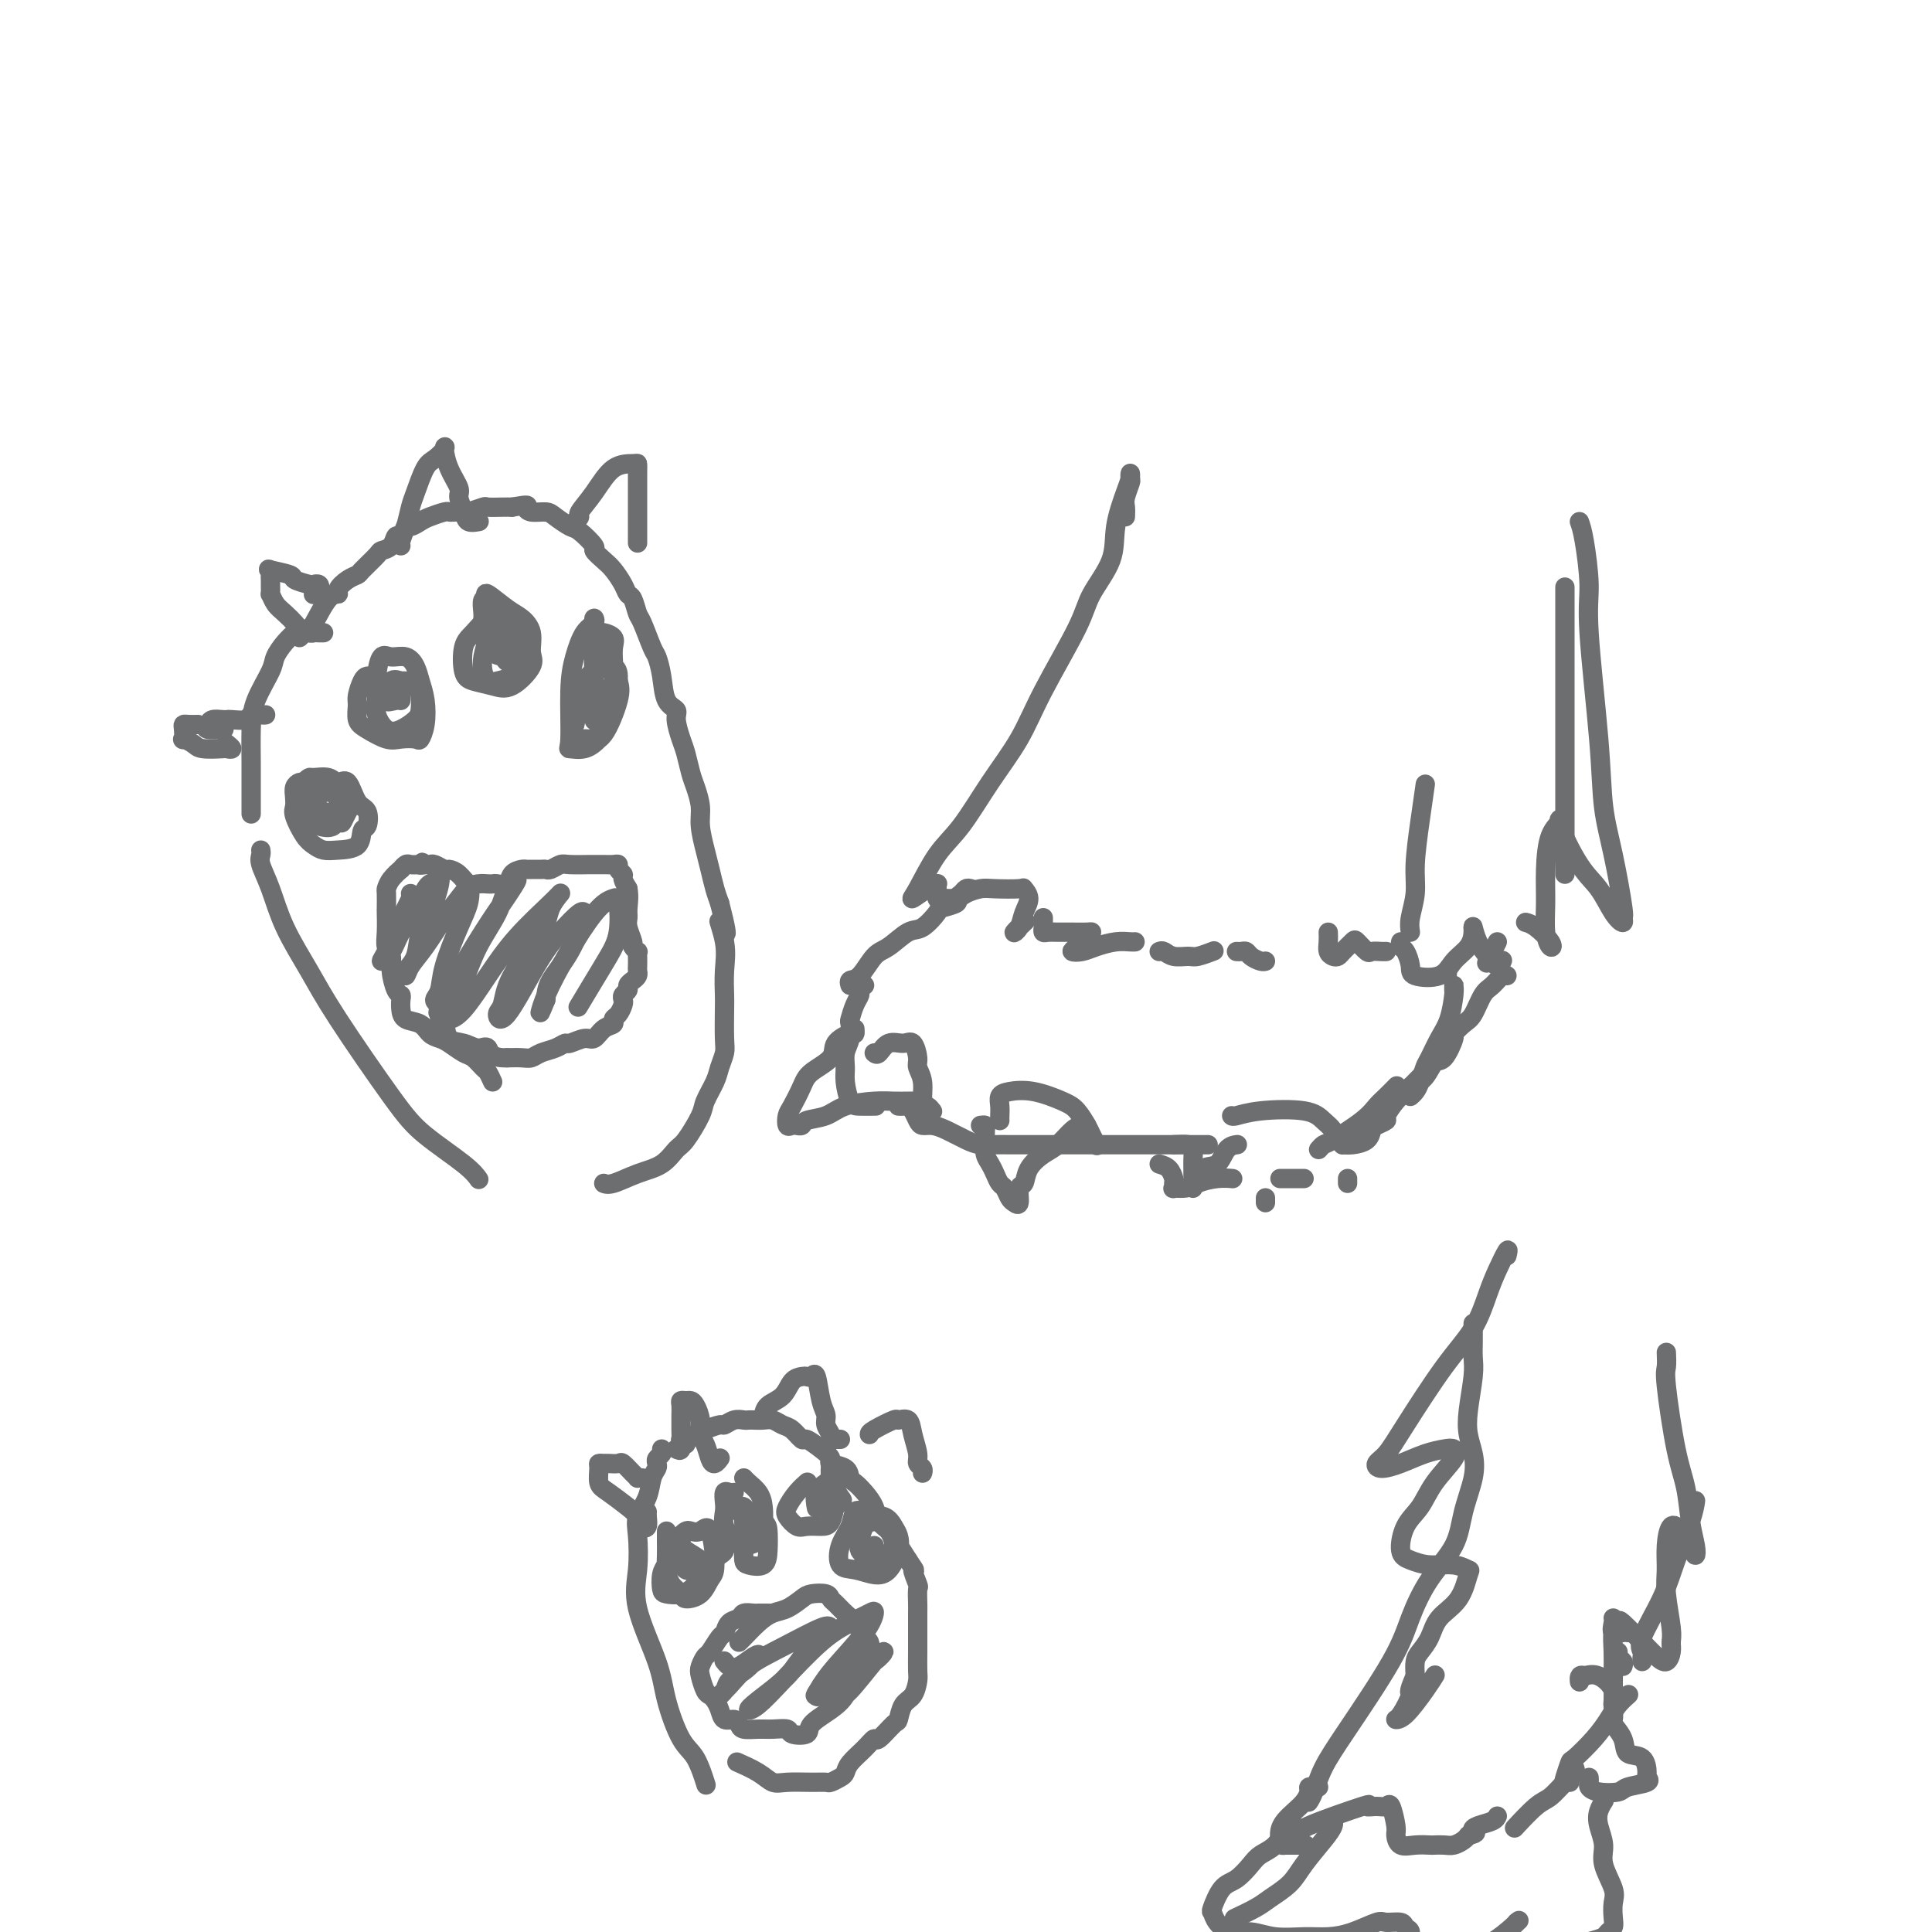 <svg viewBox='0 0 400 400' version='1.1' xmlns='http://www.w3.org/2000/svg' xmlns:xlink='http://www.w3.org/1999/xlink'><g fill='none' stroke='rgb(109,110,112)' stroke-width='4' stroke-linecap='round' stroke-linejoin='round'><path d='M61,131c0.168,-0.149 0.336,-0.299 0,0c-0.336,0.299 -1.176,1.045 -2,2c-0.824,0.955 -1.632,2.117 -2,3c-0.368,0.883 -0.295,1.486 -1,3c-0.705,1.514 -2.189,3.937 -3,6c-0.811,2.063 -0.949,3.765 -1,6c-0.051,2.235 -0.014,5.001 0,7c0.014,1.999 0.004,3.230 0,5c-0.004,1.770 -0.001,4.077 0,5c0.001,0.923 0.001,0.461 0,0'/><path d='M54,176c0.045,0.299 0.090,0.598 0,1c-0.090,0.402 -0.316,0.908 0,2c0.316,1.092 1.175,2.769 2,5c0.825,2.231 1.616,5.014 3,8c1.384,2.986 3.361,6.175 5,9c1.639,2.825 2.940,5.286 6,10c3.060,4.714 7.878,11.680 11,16c3.122,4.320 4.548,5.993 7,8c2.452,2.007 5.929,4.348 8,6c2.071,1.652 2.734,2.615 3,3c0.266,0.385 0.133,0.193 0,0'/><path d='M62,132c0.320,-0.301 0.640,-0.602 1,-1c0.360,-0.398 0.760,-0.893 1,-1c0.240,-0.107 0.318,0.175 1,-1c0.682,-1.175 1.966,-3.807 3,-5c1.034,-1.193 1.819,-0.948 2,-1c0.181,-0.052 -0.242,-0.403 0,-1c0.242,-0.597 1.149,-1.442 2,-2c0.851,-0.558 1.646,-0.831 2,-1c0.354,-0.169 0.266,-0.236 1,-1c0.734,-0.764 2.291,-2.227 3,-3c0.709,-0.773 0.571,-0.856 1,-1c0.429,-0.144 1.423,-0.349 2,-1c0.577,-0.651 0.735,-1.747 1,-2c0.265,-0.253 0.636,0.336 1,0c0.364,-0.336 0.721,-1.596 1,-2c0.279,-0.404 0.481,0.049 1,0c0.519,-0.049 1.356,-0.602 2,-1c0.644,-0.398 1.094,-0.643 2,-1c0.906,-0.357 2.268,-0.827 3,-1c0.732,-0.173 0.834,-0.050 1,0c0.166,0.050 0.396,0.028 1,0c0.604,-0.028 1.583,-0.060 2,0c0.417,0.060 0.272,0.212 1,0c0.728,-0.212 2.329,-0.789 3,-1c0.671,-0.211 0.411,-0.057 1,0c0.589,0.057 2.025,0.016 3,0c0.975,-0.016 1.487,-0.008 2,0'/><path d='M106,105c3.911,-0.682 3.188,-0.386 3,0c-0.188,0.386 0.161,0.861 1,1c0.839,0.139 2.170,-0.057 3,0c0.830,0.057 1.159,0.367 2,1c0.841,0.633 2.193,1.587 3,2c0.807,0.413 1.070,0.284 2,1c0.930,0.716 2.529,2.278 3,3c0.471,0.722 -0.186,0.603 0,1c0.186,0.397 1.216,1.309 2,2c0.784,0.691 1.324,1.163 2,2c0.676,0.837 1.490,2.041 2,3c0.510,0.959 0.718,1.672 1,2c0.282,0.328 0.639,0.271 1,1c0.361,0.729 0.727,2.244 1,3c0.273,0.756 0.453,0.752 1,2c0.547,1.248 1.461,3.749 2,5c0.539,1.251 0.704,1.253 1,2c0.296,0.747 0.723,2.237 1,4c0.277,1.763 0.403,3.797 1,5c0.597,1.203 1.666,1.575 2,2c0.334,0.425 -0.065,0.903 0,2c0.065,1.097 0.596,2.814 1,4c0.404,1.186 0.682,1.842 1,3c0.318,1.158 0.677,2.820 1,4c0.323,1.180 0.611,1.879 1,3c0.389,1.121 0.878,2.663 1,4c0.122,1.337 -0.122,2.469 0,4c0.122,1.531 0.610,3.462 1,5c0.390,1.538 0.682,2.683 1,4c0.318,1.317 0.662,2.805 1,4c0.338,1.195 0.669,2.098 1,3'/><path d='M149,187c2.724,10.487 0.534,5.204 0,4c-0.534,-1.204 0.589,1.669 1,4c0.411,2.331 0.111,4.118 0,6c-0.111,1.882 -0.033,3.858 0,5c0.033,1.142 0.021,1.448 0,3c-0.021,1.552 -0.051,4.348 0,6c0.051,1.652 0.184,2.158 0,3c-0.184,0.842 -0.686,2.019 -1,3c-0.314,0.981 -0.440,1.767 -1,3c-0.560,1.233 -1.555,2.915 -2,4c-0.445,1.085 -0.340,1.575 -1,3c-0.660,1.425 -2.085,3.787 -3,5c-0.915,1.213 -1.321,1.278 -2,2c-0.679,0.722 -1.632,2.102 -3,3c-1.368,0.898 -3.150,1.313 -5,2c-1.850,0.687 -3.767,1.647 -5,2c-1.233,0.353 -1.781,0.101 -2,0c-0.219,-0.101 -0.110,-0.050 0,0'/><path d='M102,224c-0.359,-0.788 -0.719,-1.577 -1,-2c-0.281,-0.423 -0.484,-0.481 -1,-1c-0.516,-0.519 -1.346,-1.500 -2,-2c-0.654,-0.500 -1.133,-0.519 -2,-1c-0.867,-0.481 -2.124,-1.423 -3,-2c-0.876,-0.577 -1.373,-0.787 -2,-1c-0.627,-0.213 -1.384,-0.428 -2,-1c-0.616,-0.572 -1.093,-1.502 -2,-2c-0.907,-0.498 -2.246,-0.565 -3,-1c-0.754,-0.435 -0.924,-1.239 -1,-2c-0.076,-0.761 -0.058,-1.478 0,-2c0.058,-0.522 0.155,-0.849 0,-1c-0.155,-0.151 -0.563,-0.125 -1,-1c-0.437,-0.875 -0.902,-2.652 -1,-4c-0.098,-1.348 0.170,-2.267 0,-3c-0.170,-0.733 -0.777,-1.279 -1,-2c-0.223,-0.721 -0.060,-1.617 0,-3c0.060,-1.383 0.018,-3.252 0,-4c-0.018,-0.748 -0.011,-0.376 0,-1c0.011,-0.624 0.027,-2.243 0,-3c-0.027,-0.757 -0.095,-0.651 0,-1c0.095,-0.349 0.353,-1.151 1,-2c0.647,-0.849 1.682,-1.744 2,-2c0.318,-0.256 -0.080,0.127 0,0c0.080,-0.127 0.637,-0.765 1,-1c0.363,-0.235 0.532,-0.067 1,0c0.468,0.067 1.234,0.034 2,0'/><path d='M87,179c1.036,-0.927 0.127,-0.244 0,0c-0.127,0.244 0.528,0.051 1,0c0.472,-0.051 0.759,0.041 1,0c0.241,-0.041 0.435,-0.214 1,0c0.565,0.214 1.502,0.814 2,1c0.498,0.186 0.557,-0.041 1,0c0.443,0.041 1.271,0.351 2,1c0.729,0.649 1.360,1.638 2,2c0.640,0.362 1.289,0.099 2,0c0.711,-0.099 1.485,-0.033 2,0c0.515,0.033 0.772,0.033 1,0c0.228,-0.033 0.429,-0.100 1,0c0.571,0.100 1.514,0.367 2,0c0.486,-0.367 0.515,-1.366 1,-2c0.485,-0.634 1.426,-0.902 2,-1c0.574,-0.098 0.783,-0.025 1,0c0.217,0.025 0.443,0.003 1,0c0.557,-0.003 1.445,0.013 2,0c0.555,-0.013 0.776,-0.056 1,0c0.224,0.056 0.451,0.211 1,0c0.549,-0.211 1.421,-0.789 2,-1c0.579,-0.211 0.866,-0.056 2,0c1.134,0.056 3.117,0.014 4,0c0.883,-0.014 0.666,-0.001 1,0c0.334,0.001 1.218,-0.011 2,0c0.782,0.011 1.463,0.044 2,0c0.537,-0.044 0.931,-0.164 1,0c0.069,0.164 -0.188,0.611 0,1c0.188,0.389 0.820,0.720 1,1c0.180,0.280 -0.091,0.509 0,1c0.091,0.491 0.546,1.246 1,2'/><path d='M130,184c0.305,1.578 0.067,3.024 0,4c-0.067,0.976 0.038,1.481 0,2c-0.038,0.519 -0.221,1.053 0,2c0.221,0.947 0.844,2.308 1,3c0.156,0.692 -0.154,0.714 0,1c0.154,0.286 0.773,0.836 1,1c0.227,0.164 0.061,-0.058 0,0c-0.061,0.058 -0.019,0.397 0,1c0.019,0.603 0.015,1.471 0,2c-0.015,0.529 -0.042,0.719 0,1c0.042,0.281 0.151,0.653 0,1c-0.151,0.347 -0.562,0.671 -1,1c-0.438,0.329 -0.901,0.665 -1,1c-0.099,0.335 0.167,0.671 0,1c-0.167,0.329 -0.767,0.651 -1,1c-0.233,0.349 -0.099,0.724 0,1c0.099,0.276 0.164,0.454 0,1c-0.164,0.546 -0.558,1.461 -1,2c-0.442,0.539 -0.932,0.704 -1,1c-0.068,0.296 0.286,0.724 0,1c-0.286,0.276 -1.214,0.399 -2,1c-0.786,0.601 -1.431,1.681 -2,2c-0.569,0.319 -1.062,-0.122 -2,0c-0.938,0.122 -2.320,0.807 -3,1c-0.680,0.193 -0.657,-0.106 -1,0c-0.343,0.106 -1.053,0.617 -2,1c-0.947,0.383 -2.130,0.639 -3,1c-0.870,0.361 -1.427,0.828 -2,1c-0.573,0.172 -1.164,0.049 -2,0c-0.836,-0.049 -1.918,-0.025 -3,0'/><path d='M105,219c-3.606,0.151 -3.620,-1.473 -4,-2c-0.380,-0.527 -1.125,0.041 -2,0c-0.875,-0.041 -1.881,-0.690 -3,-1c-1.119,-0.310 -2.351,-0.279 -3,-1c-0.649,-0.721 -0.713,-2.194 -1,-3c-0.287,-0.806 -0.796,-0.945 -1,-1c-0.204,-0.055 -0.102,-0.028 0,0'/><path d='M85,185c0.171,0.072 0.342,0.144 0,1c-0.342,0.856 -1.195,2.497 -2,4c-0.805,1.503 -1.560,2.867 -2,4c-0.440,1.133 -0.563,2.035 -1,3c-0.437,0.965 -1.187,1.993 -1,2c0.187,0.007 1.312,-1.006 2,-2c0.688,-0.994 0.940,-1.970 2,-4c1.060,-2.030 2.926,-5.116 4,-7c1.074,-1.884 1.354,-2.566 2,-3c0.646,-0.434 1.658,-0.621 2,-1c0.342,-0.379 0.013,-0.951 0,-1c-0.013,-0.049 0.290,0.424 0,2c-0.290,1.576 -1.174,4.256 -2,6c-0.826,1.744 -1.593,2.554 -2,4c-0.407,1.446 -0.455,3.530 -1,5c-0.545,1.470 -1.587,2.326 -2,3c-0.413,0.674 -0.196,1.167 0,1c0.196,-0.167 0.371,-0.993 1,-2c0.629,-1.007 1.711,-2.195 3,-4c1.289,-1.805 2.786,-4.227 4,-6c1.214,-1.773 2.147,-2.898 3,-4c0.853,-1.102 1.627,-2.181 2,-2c0.373,0.181 0.344,1.621 0,3c-0.344,1.379 -1.004,2.698 -2,5c-0.996,2.302 -2.329,5.586 -3,8c-0.671,2.414 -0.681,3.958 -1,5c-0.319,1.042 -0.948,1.584 -1,2c-0.052,0.416 0.474,0.708 1,1'/><path d='M91,208c-0.842,3.674 0.053,0.861 2,-3c1.947,-3.861 4.946,-8.768 7,-12c2.054,-3.232 3.163,-4.790 4,-6c0.837,-1.210 1.402,-2.073 2,-3c0.598,-0.927 1.227,-1.920 1,-2c-0.227,-0.080 -1.311,0.752 -2,2c-0.689,1.248 -0.981,2.913 -2,5c-1.019,2.087 -2.763,4.595 -4,7c-1.237,2.405 -1.967,4.705 -3,7c-1.033,2.295 -2.369,4.585 -3,6c-0.631,1.415 -0.555,1.957 0,2c0.555,0.043 1.590,-0.411 3,-2c1.410,-1.589 3.194,-4.312 5,-7c1.806,-2.688 3.635,-5.340 6,-8c2.365,-2.660 5.268,-5.329 7,-7c1.732,-1.671 2.294,-2.343 2,-2c-0.294,0.343 -1.442,1.701 -2,3c-0.558,1.299 -0.525,2.539 -2,5c-1.475,2.461 -4.457,6.144 -6,9c-1.543,2.856 -1.646,4.884 -2,6c-0.354,1.116 -0.960,1.321 -1,2c-0.040,0.679 0.486,1.832 2,0c1.514,-1.832 4.015,-6.651 6,-10c1.985,-3.349 3.452,-5.230 5,-7c1.548,-1.770 3.175,-3.429 4,-4c0.825,-0.571 0.848,-0.054 1,0c0.152,0.054 0.432,-0.357 0,1c-0.432,1.357 -1.578,4.481 -3,7c-1.422,2.519 -3.121,4.434 -4,6c-0.879,1.566 -0.940,2.783 -1,4'/><path d='M113,207c-1.368,3.423 -1.288,2.980 -1,2c0.288,-0.980 0.784,-2.499 2,-5c1.216,-2.501 3.150,-5.986 5,-9c1.850,-3.014 3.615,-5.556 5,-7c1.385,-1.444 2.391,-1.788 3,-2c0.609,-0.212 0.821,-0.291 1,1c0.179,1.291 0.324,3.951 0,6c-0.324,2.049 -1.118,3.487 -2,5c-0.882,1.513 -1.853,3.100 -3,5c-1.147,1.900 -2.471,4.114 -3,5c-0.529,0.886 -0.265,0.443 0,0'/><path d='M64,162c-0.340,0.018 -0.679,0.036 -1,0c-0.321,-0.036 -0.623,-0.125 -1,0c-0.377,0.125 -0.827,0.463 -1,1c-0.173,0.537 -0.068,1.271 0,2c0.068,0.729 0.101,1.453 0,2c-0.101,0.547 -0.335,0.917 0,2c0.335,1.083 1.239,2.878 2,4c0.761,1.122 1.380,1.572 2,2c0.620,0.428 1.241,0.836 2,1c0.759,0.164 1.655,0.086 3,0c1.345,-0.086 3.139,-0.180 4,-1c0.861,-0.820 0.789,-2.364 1,-3c0.211,-0.636 0.705,-0.362 1,-1c0.295,-0.638 0.390,-2.189 0,-3c-0.390,-0.811 -1.264,-0.883 -2,-2c-0.736,-1.117 -1.335,-3.281 -2,-4c-0.665,-0.719 -1.397,0.006 -2,0c-0.603,-0.006 -1.077,-0.743 -2,-1c-0.923,-0.257 -2.293,-0.034 -3,0c-0.707,0.034 -0.749,-0.122 -1,0c-0.251,0.122 -0.712,0.523 -1,1c-0.288,0.477 -0.404,1.030 0,2c0.404,0.970 1.327,2.358 2,3c0.673,0.642 1.096,0.538 2,1c0.904,0.462 2.288,1.491 3,2c0.712,0.509 0.750,0.500 1,0c0.250,-0.500 0.711,-1.491 1,-2c0.289,-0.509 0.406,-0.537 0,-1c-0.406,-0.463 -1.336,-1.361 -2,-2c-0.664,-0.639 -1.063,-1.018 -2,-1c-0.937,0.018 -2.410,0.434 -3,1c-0.590,0.566 -0.295,1.283 0,2'/><path d='M65,167c-0.790,0.940 -0.264,2.291 0,3c0.264,0.709 0.267,0.775 1,1c0.733,0.225 2.196,0.610 3,0c0.804,-0.610 0.947,-2.215 1,-3c0.053,-0.785 0.014,-0.750 0,-1c-0.014,-0.250 -0.004,-0.786 0,-1c0.004,-0.214 0.002,-0.107 0,0'/><path d='M77,140c-0.340,-0.033 -0.681,-0.066 -1,0c-0.319,0.066 -0.617,0.230 -1,1c-0.383,0.770 -0.850,2.147 -1,3c-0.150,0.853 0.017,1.181 0,2c-0.017,0.819 -0.218,2.128 0,3c0.218,0.872 0.856,1.307 2,2c1.144,0.693 2.793,1.643 4,2c1.207,0.357 1.970,0.123 3,0c1.030,-0.123 2.325,-0.133 3,0c0.675,0.133 0.728,0.408 1,0c0.272,-0.408 0.761,-1.501 1,-3c0.239,-1.499 0.226,-3.406 0,-5c-0.226,-1.594 -0.666,-2.875 -1,-4c-0.334,-1.125 -0.563,-2.095 -1,-3c-0.437,-0.905 -1.083,-1.746 -2,-2c-0.917,-0.254 -2.103,0.080 -3,0c-0.897,-0.080 -1.503,-0.575 -2,0c-0.497,0.575 -0.885,2.219 -1,4c-0.115,1.781 0.042,3.701 0,5c-0.042,1.299 -0.285,1.979 0,3c0.285,1.021 1.096,2.383 2,3c0.904,0.617 1.901,0.488 3,0c1.099,-0.488 2.302,-1.336 3,-2c0.698,-0.664 0.893,-1.144 1,-2c0.107,-0.856 0.127,-2.089 0,-3c-0.127,-0.911 -0.402,-1.502 -1,-2c-0.598,-0.498 -1.519,-0.904 -2,-1c-0.481,-0.096 -0.521,0.119 -1,0c-0.479,-0.119 -1.398,-0.570 -2,0c-0.602,0.570 -0.886,2.163 -1,3c-0.114,0.837 -0.057,0.919 0,1'/><path d='M80,145c-0.226,0.607 1.207,0.124 2,0c0.793,-0.124 0.944,0.111 1,0c0.056,-0.111 0.015,-0.568 0,-1c-0.015,-0.432 -0.004,-0.838 0,-1c0.004,-0.162 0.002,-0.081 0,0'/><path d='M103,131c0.007,-0.764 0.013,-1.528 0,-2c-0.013,-0.472 -0.046,-0.654 0,-1c0.046,-0.346 0.169,-0.858 0,-1c-0.169,-0.142 -0.631,0.085 -1,1c-0.369,0.915 -0.644,2.519 -1,4c-0.356,1.481 -0.794,2.840 -1,4c-0.206,1.160 -0.181,2.123 0,3c0.181,0.877 0.517,1.669 1,2c0.483,0.331 1.113,0.200 2,0c0.887,-0.200 2.032,-0.471 3,-1c0.968,-0.529 1.760,-1.318 2,-2c0.240,-0.682 -0.070,-1.257 0,-2c0.070,-0.743 0.521,-1.654 0,-3c-0.521,-1.346 -2.014,-3.128 -3,-4c-0.986,-0.872 -1.467,-0.833 -2,-1c-0.533,-0.167 -1.119,-0.539 -2,0c-0.881,0.539 -2.056,1.990 -3,3c-0.944,1.010 -1.657,1.581 -2,3c-0.343,1.419 -0.315,3.688 0,5c0.315,1.312 0.917,1.668 2,2c1.083,0.332 2.645,0.641 4,1c1.355,0.359 2.501,0.769 4,0c1.499,-0.769 3.351,-2.718 4,-4c0.649,-1.282 0.096,-1.896 0,-3c-0.096,-1.104 0.264,-2.696 0,-4c-0.264,-1.304 -1.153,-2.319 -2,-3c-0.847,-0.681 -1.651,-1.030 -3,-2c-1.349,-0.970 -3.243,-2.563 -4,-3c-0.757,-0.437 -0.379,0.281 0,1'/><path d='M101,124c-1.594,-0.584 -1.079,1.456 -1,3c0.079,1.544 -0.280,2.591 0,4c0.280,1.409 1.197,3.180 2,4c0.803,0.820 1.491,0.689 2,1c0.509,0.311 0.839,1.063 1,1c0.161,-0.063 0.154,-0.942 0,-2c-0.154,-1.058 -0.454,-2.294 -1,-3c-0.546,-0.706 -1.337,-0.883 -2,-1c-0.663,-0.117 -1.198,-0.176 -1,0c0.198,0.176 1.130,0.586 2,1c0.870,0.414 1.677,0.833 2,1c0.323,0.167 0.161,0.084 0,0'/><path d='M123,131c-0.003,-0.346 -0.007,-0.691 0,-1c0.007,-0.309 0.023,-0.580 0,-1c-0.023,-0.420 -0.087,-0.989 0,-1c0.087,-0.011 0.325,0.537 0,1c-0.325,0.463 -1.214,0.842 -2,2c-0.786,1.158 -1.470,3.096 -2,5c-0.530,1.904 -0.907,3.773 -1,7c-0.093,3.227 0.097,7.813 0,10c-0.097,2.187 -0.481,1.974 0,2c0.481,0.026 1.828,0.289 3,0c1.172,-0.289 2.170,-1.131 3,-2c0.830,-0.869 1.492,-1.766 2,-4c0.508,-2.234 0.861,-5.804 1,-8c0.139,-2.196 0.063,-3.018 0,-4c-0.063,-0.982 -0.112,-2.123 0,-3c0.112,-0.877 0.384,-1.491 0,-2c-0.384,-0.509 -1.423,-0.914 -2,-1c-0.577,-0.086 -0.691,0.146 -1,1c-0.309,0.854 -0.813,2.330 -1,4c-0.187,1.670 -0.057,3.535 0,5c0.057,1.465 0.042,2.530 0,4c-0.042,1.470 -0.112,3.344 0,4c0.112,0.656 0.405,0.095 1,0c0.595,-0.095 1.493,0.275 2,0c0.507,-0.275 0.624,-1.196 1,-3c0.376,-1.804 1.013,-4.492 1,-6c-0.013,-1.508 -0.675,-1.835 -1,-2c-0.325,-0.165 -0.314,-0.168 -1,0c-0.686,0.168 -2.069,0.507 -3,1c-0.931,0.493 -1.409,1.141 -2,3c-0.591,1.859 -1.296,4.930 -2,8'/><path d='M119,150c-1.229,2.546 -0.802,2.912 0,3c0.802,0.088 1.977,-0.103 3,0c1.023,0.103 1.892,0.501 3,-1c1.108,-1.501 2.454,-4.899 3,-7c0.546,-2.101 0.291,-2.903 0,-4c-0.291,-1.097 -0.617,-2.488 -1,-3c-0.383,-0.512 -0.824,-0.146 -1,0c-0.176,0.146 -0.088,0.073 0,0'/><path d='M41,150c-0.733,0.014 -1.466,0.027 -2,0c-0.534,-0.027 -0.869,-0.096 -1,0c-0.131,0.096 -0.060,0.355 0,1c0.060,0.645 0.107,1.675 0,2c-0.107,0.325 -0.370,-0.057 0,0c0.370,0.057 1.372,0.552 2,1c0.628,0.448 0.883,0.848 2,1c1.117,0.152 3.098,0.054 4,0c0.902,-0.054 0.726,-0.066 1,0c0.274,0.066 0.997,0.210 1,0c0.003,-0.210 -0.713,-0.774 -1,-1c-0.287,-0.226 -0.143,-0.113 0,0'/><path d='M55,148c-0.204,0.030 -0.408,0.061 -1,0c-0.592,-0.061 -1.572,-0.212 -2,0c-0.428,0.212 -0.303,0.788 -1,1c-0.697,0.212 -2.214,0.060 -3,0c-0.786,-0.060 -0.841,-0.026 -1,0c-0.159,0.026 -0.424,0.046 -1,0c-0.576,-0.046 -1.464,-0.156 -2,0c-0.536,0.156 -0.721,0.578 -1,1c-0.279,0.422 -0.652,0.844 0,1c0.652,0.156 2.329,0.044 3,0c0.671,-0.044 0.335,-0.022 0,0'/><path d='M67,131c-0.325,0.007 -0.650,0.014 -1,0c-0.350,-0.014 -0.727,-0.048 -1,0c-0.273,0.048 -0.444,0.179 -1,0c-0.556,-0.179 -1.498,-0.669 -2,-1c-0.502,-0.331 -0.565,-0.504 -1,-1c-0.435,-0.496 -1.241,-1.317 -2,-2c-0.759,-0.683 -1.471,-1.230 -2,-2c-0.529,-0.770 -0.874,-1.764 -1,-2c-0.126,-0.236 -0.033,0.287 0,0c0.033,-0.287 0.005,-1.384 0,-2c-0.005,-0.616 0.014,-0.750 0,-1c-0.014,-0.250 -0.059,-0.614 0,-1c0.059,-0.386 0.223,-0.793 0,-1c-0.223,-0.207 -0.831,-0.213 0,0c0.831,0.213 3.102,0.645 4,1c0.898,0.355 0.424,0.634 1,1c0.576,0.366 2.203,0.820 3,1c0.797,0.180 0.763,0.087 1,0c0.237,-0.087 0.744,-0.168 1,0c0.256,0.168 0.261,0.584 0,1c-0.261,0.416 -0.789,0.833 -1,1c-0.211,0.167 -0.106,0.083 0,0'/><path d='M83,113c-0.088,-0.190 -0.175,-0.380 0,-1c0.175,-0.620 0.613,-1.671 1,-3c0.387,-1.329 0.724,-2.937 1,-4c0.276,-1.063 0.490,-1.580 1,-3c0.510,-1.420 1.315,-3.742 2,-5c0.685,-1.258 1.249,-1.451 2,-2c0.751,-0.549 1.689,-1.452 2,-2c0.311,-0.548 -0.004,-0.740 0,0c0.004,0.740 0.329,2.412 1,4c0.671,1.588 1.690,3.091 2,4c0.310,0.909 -0.088,1.224 0,2c0.088,0.776 0.663,2.012 1,3c0.337,0.988 0.437,1.728 1,2c0.563,0.272 1.589,0.078 2,0c0.411,-0.078 0.205,-0.039 0,0'/><path d='M119,108c0.489,-0.392 0.979,-0.784 1,-1c0.021,-0.216 -0.425,-0.255 0,-1c0.425,-0.745 1.722,-2.197 3,-4c1.278,-1.803 2.539,-3.956 4,-5c1.461,-1.044 3.124,-0.980 4,-1c0.876,-0.020 0.967,-0.124 1,0c0.033,0.124 0.009,0.475 0,2c-0.009,1.525 -0.002,4.223 0,6c0.002,1.777 0.001,2.632 0,4c-0.001,1.368 -0.000,3.248 0,4c0.000,0.752 0.000,0.376 0,0'/><path d='M233,107c0.030,-0.704 0.061,-1.408 0,-2c-0.061,-0.592 -0.212,-1.070 0,-2c0.212,-0.930 0.787,-2.310 1,-3c0.213,-0.690 0.064,-0.690 0,-1c-0.064,-0.310 -0.042,-0.932 0,-1c0.042,-0.068 0.103,0.417 0,1c-0.103,0.583 -0.369,1.264 -1,3c-0.631,1.736 -1.628,4.527 -2,7c-0.372,2.473 -0.120,4.630 -1,7c-0.880,2.370 -2.891,4.955 -4,7c-1.109,2.045 -1.317,3.551 -3,7c-1.683,3.449 -4.841,8.842 -7,13c-2.159,4.158 -3.320,7.082 -5,10c-1.680,2.918 -3.878,5.831 -6,9c-2.122,3.169 -4.167,6.594 -6,9c-1.833,2.406 -3.454,3.793 -5,6c-1.546,2.207 -3.017,5.232 -4,7c-0.983,1.768 -1.479,2.278 -1,2c0.479,-0.278 1.932,-1.342 3,-2c1.068,-0.658 1.749,-0.908 2,-1c0.251,-0.092 0.072,-0.026 0,0c-0.072,0.026 -0.036,0.013 0,0'/><path d='M194,184c-0.002,0.453 -0.005,0.907 0,1c0.005,0.093 0.017,-0.174 0,0c-0.017,0.174 -0.061,0.789 0,1c0.061,0.211 0.229,0.018 1,0c0.771,-0.018 2.144,0.139 3,0c0.856,-0.139 1.195,-0.575 2,-1c0.805,-0.425 2.077,-0.841 3,-1c0.923,-0.159 1.498,-0.062 3,0c1.502,0.062 3.931,0.089 5,0c1.069,-0.089 0.778,-0.295 1,0c0.222,0.295 0.957,1.091 1,2c0.043,0.909 -0.604,1.931 -1,3c-0.396,1.069 -0.539,2.183 -1,3c-0.461,0.817 -1.239,1.335 -1,1c0.239,-0.335 1.497,-1.524 2,-2c0.503,-0.476 0.252,-0.238 0,0'/><path d='M216,190c-0.005,0.340 -0.010,0.680 0,1c0.010,0.320 0.036,0.622 0,1c-0.036,0.378 -0.133,0.834 0,1c0.133,0.166 0.495,0.044 1,0c0.505,-0.044 1.152,-0.010 2,0c0.848,0.010 1.895,-0.005 3,0c1.105,0.005 2.266,0.029 3,0c0.734,-0.029 1.039,-0.112 1,0c-0.039,0.112 -0.423,0.420 -1,1c-0.577,0.580 -1.347,1.434 -2,2c-0.653,0.566 -1.188,0.845 -1,1c0.188,0.155 1.098,0.185 2,0c0.902,-0.185 1.797,-0.585 3,-1c1.203,-0.415 2.714,-0.843 4,-1c1.286,-0.157 2.346,-0.042 3,0c0.654,0.042 0.901,0.012 1,0c0.099,-0.012 0.049,-0.006 0,0'/><path d='M240,197c0.277,-0.115 0.555,-0.231 1,0c0.445,0.231 1.059,0.808 2,1c0.941,0.192 2.211,0.000 3,0c0.789,-0.000 1.097,0.192 2,0c0.903,-0.192 2.401,-0.769 3,-1c0.599,-0.231 0.300,-0.115 0,0'/><path d='M256,197c0.326,0.022 0.651,0.044 1,0c0.349,-0.044 0.721,-0.156 1,0c0.279,0.156 0.467,0.578 1,1c0.533,0.422 1.413,0.844 2,1c0.587,0.156 0.882,0.044 1,0c0.118,-0.044 0.059,-0.022 0,0'/><path d='M275,193c0.023,0.648 0.047,1.296 0,2c-0.047,0.704 -0.163,1.464 0,2c0.163,0.536 0.606,0.849 1,1c0.394,0.151 0.740,0.139 1,0c0.260,-0.139 0.436,-0.405 1,-1c0.564,-0.595 1.517,-1.518 2,-2c0.483,-0.482 0.497,-0.521 1,0c0.503,0.521 1.494,1.604 2,2c0.506,0.396 0.527,0.106 1,0c0.473,-0.106 1.396,-0.029 2,0c0.604,0.029 0.887,0.008 1,0c0.113,-0.008 0.057,-0.004 0,0'/><path d='M292,193c-0.119,-0.826 -0.238,-1.651 0,-3c0.238,-1.349 0.835,-3.221 1,-5c0.165,-1.779 -0.100,-3.467 0,-6c0.100,-2.533 0.565,-5.913 1,-9c0.435,-3.087 0.838,-5.882 1,-7c0.162,-1.118 0.081,-0.559 0,0'/><path d='M201,184c-0.346,-0.089 -0.692,-0.178 -1,0c-0.308,0.178 -0.577,0.623 -1,1c-0.423,0.377 -0.998,0.686 -1,1c-0.002,0.314 0.570,0.631 0,1c-0.570,0.369 -2.281,0.789 -3,1c-0.719,0.211 -0.446,0.214 -1,1c-0.554,0.786 -1.933,2.354 -3,3c-1.067,0.646 -1.820,0.368 -3,1c-1.180,0.632 -2.785,2.173 -4,3c-1.215,0.827 -2.038,0.940 -3,2c-0.962,1.060 -2.062,3.068 -3,4c-0.938,0.932 -1.714,0.789 -2,1c-0.286,0.211 -0.082,0.774 0,1c0.082,0.226 0.041,0.113 0,0'/><path d='M179,204c-0.445,0.346 -0.890,0.693 -1,1c-0.110,0.307 0.115,0.575 0,1c-0.115,0.425 -0.571,1.009 -1,2c-0.429,0.991 -0.833,2.390 -1,3c-0.167,0.610 -0.098,0.430 0,1c0.098,0.570 0.225,1.890 0,3c-0.225,1.110 -0.802,2.010 -1,3c-0.198,0.990 -0.018,2.069 0,3c0.018,0.931 -0.128,1.714 0,3c0.128,1.286 0.529,3.077 1,4c0.471,0.923 1.011,0.979 2,1c0.989,0.021 2.425,0.006 3,0c0.575,-0.006 0.287,-0.003 0,0'/><path d='M186,229c0.333,0.016 0.666,0.033 1,0c0.334,-0.033 0.669,-0.114 1,0c0.331,0.114 0.657,0.425 1,1c0.343,0.575 0.703,1.414 1,2c0.297,0.586 0.529,0.917 1,1c0.471,0.083 1.179,-0.083 2,0c0.821,0.083 1.756,0.415 3,1c1.244,0.585 2.798,1.425 4,2c1.202,0.575 2.054,0.886 3,1c0.946,0.114 1.987,0.031 3,0c1.013,-0.031 1.997,-0.008 3,0c1.003,0.008 2.024,0.002 4,0c1.976,-0.002 4.907,-0.001 7,0c2.093,0.001 3.347,0.000 5,0c1.653,-0.000 3.706,-0.000 5,0c1.294,0.000 1.829,0.000 4,0c2.171,-0.000 5.980,-0.000 8,0c2.020,0.000 2.253,0.000 3,0c0.747,-0.000 2.009,-0.000 3,0c0.991,0.000 1.712,0.000 2,0c0.288,-0.000 0.144,-0.000 0,0'/><path d='M273,238c0.357,-0.410 0.714,-0.819 1,-1c0.286,-0.181 0.501,-0.133 2,-1c1.499,-0.867 4.283,-2.649 6,-4c1.717,-1.351 2.367,-2.269 3,-3c0.633,-0.731 1.247,-1.274 2,-2c0.753,-0.726 1.644,-1.636 2,-2c0.356,-0.364 0.178,-0.182 0,0'/><path d='M177,213c0.023,0.464 0.045,0.929 0,1c-0.045,0.071 -0.158,-0.250 -1,0c-0.842,0.250 -2.414,1.072 -3,2c-0.586,0.928 -0.185,1.963 -1,3c-0.815,1.037 -2.846,2.075 -4,3c-1.154,0.925 -1.431,1.736 -2,3c-0.569,1.264 -1.430,2.980 -2,4c-0.570,1.020 -0.847,1.345 -1,2c-0.153,0.655 -0.181,1.640 0,2c0.181,0.360 0.571,0.093 1,0c0.429,-0.093 0.898,-0.013 1,0c0.102,0.013 -0.163,-0.042 0,0c0.163,0.042 0.753,0.179 1,0c0.247,-0.179 0.152,-0.675 1,-1c0.848,-0.325 2.639,-0.479 4,-1c1.361,-0.521 2.290,-1.408 4,-2c1.710,-0.592 4.199,-0.891 6,-1c1.801,-0.109 2.913,-0.030 4,0c1.087,0.030 2.148,0.012 3,0c0.852,-0.012 1.496,-0.017 2,0c0.504,0.017 0.867,0.056 1,0c0.133,-0.056 0.036,-0.207 0,0c-0.036,0.207 -0.010,0.774 0,1c0.010,0.226 0.005,0.113 0,0'/><path d='M203,233c0.422,-0.057 0.844,-0.115 1,0c0.156,0.115 0.045,0.401 0,1c-0.045,0.599 -0.023,1.511 0,2c0.023,0.489 0.048,0.555 0,1c-0.048,0.445 -0.167,1.270 0,2c0.167,0.730 0.622,1.365 1,2c0.378,0.635 0.678,1.269 1,2c0.322,0.731 0.665,1.558 1,2c0.335,0.442 0.663,0.500 1,1c0.337,0.500 0.682,1.443 1,2c0.318,0.557 0.608,0.729 1,1c0.392,0.271 0.884,0.641 1,0c0.116,-0.641 -0.146,-2.292 0,-3c0.146,-0.708 0.700,-0.473 1,-1c0.300,-0.527 0.346,-1.816 1,-3c0.654,-1.184 1.916,-2.265 3,-3c1.084,-0.735 1.989,-1.125 3,-2c1.011,-0.875 2.127,-2.234 3,-3c0.873,-0.766 1.504,-0.937 2,-1c0.496,-0.063 0.856,-0.018 1,0c0.144,0.018 0.072,0.009 0,0'/><path d='M240,241c0.731,0.218 1.462,0.437 2,1c0.538,0.563 0.882,1.472 1,2c0.118,0.528 0.010,0.677 0,1c-0.010,0.323 0.079,0.822 0,1c-0.079,0.178 -0.327,0.036 0,0c0.327,-0.036 1.228,0.032 2,0c0.772,-0.032 1.416,-0.166 2,-1c0.584,-0.834 1.110,-2.367 2,-3c0.890,-0.633 2.146,-0.366 3,-1c0.854,-0.634 1.307,-2.171 2,-3c0.693,-0.829 1.627,-0.951 2,-1c0.373,-0.049 0.187,-0.024 0,0'/><path d='M265,244c0.113,0.000 0.226,0.000 1,0c0.774,0.000 2.208,0.000 3,0c0.792,-0.000 0.940,-0.000 1,0c0.060,0.000 0.030,0.000 0,0'/><path d='M181,218c0.273,0.232 0.547,0.464 1,0c0.453,-0.464 1.087,-1.625 2,-2c0.913,-0.375 2.105,0.037 3,0c0.895,-0.037 1.493,-0.521 2,0c0.507,0.521 0.923,2.048 1,3c0.077,0.952 -0.186,1.331 0,2c0.186,0.669 0.821,1.630 1,3c0.179,1.370 -0.096,3.151 0,4c0.096,0.849 0.564,0.767 1,1c0.436,0.233 0.839,0.781 1,1c0.161,0.219 0.081,0.110 0,0'/><path d='M207,232c-0.008,-0.250 -0.017,-0.499 0,-1c0.017,-0.501 0.059,-1.252 0,-2c-0.059,-0.748 -0.220,-1.492 0,-2c0.220,-0.508 0.822,-0.782 2,-1c1.178,-0.218 2.931,-0.382 5,0c2.069,0.382 4.453,1.311 6,2c1.547,0.689 2.257,1.138 3,2c0.743,0.862 1.519,2.138 2,3c0.481,0.862 0.668,1.309 1,2c0.332,0.691 0.809,1.626 1,2c0.191,0.374 0.095,0.187 0,0'/><path d='M243,237c1.155,-0.063 2.309,-0.126 3,0c0.691,0.126 0.917,0.441 1,1c0.083,0.559 0.023,1.362 0,2c-0.023,0.638 -0.008,1.109 0,2c0.008,0.891 0.010,2.200 0,3c-0.010,0.800 -0.030,1.090 0,1c0.030,-0.090 0.111,-0.560 1,-1c0.889,-0.440 2.585,-0.849 4,-1c1.415,-0.151 2.547,-0.043 3,0c0.453,0.043 0.226,0.022 0,0'/><path d='M262,248c0.000,0.417 0.000,0.833 0,1c0.000,0.167 0.000,0.083 0,0'/><path d='M279,245c0.000,-0.417 0.000,-0.833 0,-1c0.000,-0.167 0.000,-0.083 0,0'/><path d='M255,231c0.101,0.100 0.202,0.201 1,0c0.798,-0.201 2.293,-0.702 5,-1c2.707,-0.298 6.624,-0.391 9,0c2.376,0.391 3.210,1.268 4,2c0.790,0.732 1.537,1.321 2,2c0.463,0.679 0.642,1.448 1,2c0.358,0.552 0.894,0.887 1,1c0.106,0.113 -0.219,0.003 0,0c0.219,-0.003 0.981,0.101 2,0c1.019,-0.101 2.296,-0.406 3,-1c0.704,-0.594 0.836,-1.476 1,-2c0.164,-0.524 0.360,-0.691 1,-1c0.640,-0.309 1.724,-0.759 2,-1c0.276,-0.241 -0.255,-0.272 0,-1c0.255,-0.728 1.295,-2.154 2,-3c0.705,-0.846 1.074,-1.112 2,-2c0.926,-0.888 2.407,-2.396 3,-3c0.593,-0.604 0.296,-0.302 0,0'/><path d='M301,205c-0.001,-0.286 -0.003,-0.572 0,-1c0.003,-0.428 0.009,-0.997 0,-1c-0.009,-0.003 -0.034,0.559 0,1c0.034,0.441 0.125,0.760 0,2c-0.125,1.240 -0.467,3.399 -1,5c-0.533,1.601 -1.256,2.642 -2,4c-0.744,1.358 -1.510,3.033 -2,4c-0.490,0.967 -0.706,1.226 -1,2c-0.294,0.774 -0.666,2.063 -1,3c-0.334,0.937 -0.628,1.521 -1,2c-0.372,0.479 -0.820,0.851 -1,1c-0.180,0.149 -0.090,0.074 0,0'/><path d='M292,225c1.085,-0.505 2.170,-1.009 3,-2c0.830,-0.991 1.405,-2.468 2,-3c0.595,-0.532 1.209,-0.118 2,-1c0.791,-0.882 1.759,-3.059 2,-4c0.241,-0.941 -0.245,-0.646 0,-1c0.245,-0.354 1.221,-1.356 2,-2c0.779,-0.644 1.361,-0.929 2,-2c0.639,-1.071 1.334,-2.928 2,-4c0.666,-1.072 1.302,-1.360 2,-2c0.698,-0.640 1.457,-1.634 2,-2c0.543,-0.366 0.869,-0.105 1,0c0.131,0.105 0.065,0.052 0,0'/><path d='M290,195c-0.081,0.386 -0.163,0.771 0,1c0.163,0.229 0.570,0.301 1,1c0.430,0.699 0.882,2.025 1,3c0.118,0.975 -0.098,1.600 1,2c1.098,0.400 3.509,0.574 5,0c1.491,-0.574 2.062,-1.896 3,-3c0.938,-1.104 2.243,-1.989 3,-3c0.757,-1.011 0.966,-2.147 1,-3c0.034,-0.853 -0.106,-1.423 0,-1c0.106,0.423 0.459,1.840 1,3c0.541,1.160 1.269,2.064 2,3c0.731,0.936 1.466,1.906 2,2c0.534,0.094 0.867,-0.687 1,-1c0.133,-0.313 0.067,-0.156 0,0'/><path d='M324,181c0.000,-2.424 0.000,-4.848 0,-7c0.000,-2.152 0.000,-4.032 0,-8c0.000,-3.968 0.000,-10.022 0,-15c0.000,-4.978 0.000,-8.879 0,-14c0.000,-5.121 -0.000,-11.463 0,-14c0.000,-2.537 0.000,-1.268 0,0'/><path d='M327,108c0.294,0.822 0.589,1.644 1,4c0.411,2.356 0.939,6.244 1,9c0.061,2.756 -0.344,4.378 0,10c0.344,5.622 1.437,15.242 2,22c0.563,6.758 0.597,10.653 1,14c0.403,3.347 1.174,6.148 2,10c0.826,3.852 1.705,8.757 2,11c0.295,2.243 0.005,1.823 0,2c-0.005,0.177 0.274,0.951 0,1c-0.274,0.049 -1.101,-0.626 -2,-2c-0.899,-1.374 -1.869,-3.448 -3,-5c-1.131,-1.552 -2.422,-2.581 -4,-5c-1.578,-2.419 -3.442,-6.228 -4,-8c-0.558,-1.772 0.189,-1.506 0,-1c-0.189,0.506 -1.316,1.254 -2,3c-0.684,1.746 -0.927,4.491 -1,7c-0.073,2.509 0.024,4.781 0,7c-0.024,2.219 -0.168,4.384 0,6c0.168,1.616 0.647,2.682 1,3c0.353,0.318 0.579,-0.111 0,-1c-0.579,-0.889 -1.964,-2.239 -3,-3c-1.036,-0.761 -1.725,-0.932 -2,-1c-0.275,-0.068 -0.138,-0.034 0,0'/><path d='M310,195c-0.833,1.667 -1.667,3.333 -2,4c-0.333,0.667 -0.167,0.333 0,0'/><path d='M137,300c0.111,0.334 0.223,0.668 0,1c-0.223,0.332 -0.779,0.661 -1,1c-0.221,0.339 -0.105,0.688 0,1c0.105,0.312 0.200,0.587 0,1c-0.200,0.413 -0.694,0.965 -1,2c-0.306,1.035 -0.426,2.553 -1,4c-0.574,1.447 -1.604,2.822 -2,4c-0.396,1.178 -0.157,2.159 0,4c0.157,1.841 0.233,4.541 0,7c-0.233,2.459 -0.775,4.675 0,8c0.775,3.325 2.866,7.757 4,11c1.134,3.243 1.309,5.297 2,8c0.691,2.703 1.896,6.054 3,8c1.104,1.946 2.105,2.485 3,4c0.895,1.515 1.684,4.004 2,5c0.316,0.996 0.158,0.498 0,0'/><path d='M140,300c0.439,0.233 0.879,0.466 1,0c0.121,-0.466 -0.076,-1.632 0,-2c0.076,-0.368 0.425,0.060 1,0c0.575,-0.060 1.375,-0.608 2,-1c0.625,-0.392 1.074,-0.627 2,-1c0.926,-0.373 2.328,-0.885 3,-1c0.672,-0.115 0.613,0.165 1,0c0.387,-0.165 1.220,-0.776 2,-1c0.780,-0.224 1.507,-0.061 2,0c0.493,0.061 0.751,0.020 1,0c0.249,-0.020 0.489,-0.018 1,0c0.511,0.018 1.293,0.051 2,0c0.707,-0.051 1.340,-0.187 2,0c0.660,0.187 1.349,0.697 2,1c0.651,0.303 1.265,0.399 2,1c0.735,0.601 1.592,1.705 2,2c0.408,0.295 0.369,-0.220 1,0c0.631,0.220 1.934,1.176 3,2c1.066,0.824 1.896,1.515 2,2c0.104,0.485 -0.516,0.762 0,1c0.516,0.238 2.170,0.437 3,1c0.830,0.563 0.837,1.492 1,2c0.163,0.508 0.481,0.597 1,1c0.519,0.403 1.238,1.120 2,2c0.762,0.880 1.565,1.922 2,3c0.435,1.078 0.500,2.192 1,3c0.500,0.808 1.433,1.309 2,2c0.567,0.691 0.768,1.571 1,2c0.232,0.429 0.495,0.408 1,1c0.505,0.592 1.253,1.796 2,3'/><path d='M188,323c2.177,3.215 1.119,1.752 1,2c-0.119,0.248 0.700,2.206 1,3c0.300,0.794 0.080,0.425 0,1c-0.080,0.575 -0.021,2.095 0,3c0.021,0.905 0.006,1.195 0,2c-0.006,0.805 -0.001,2.126 0,3c0.001,0.874 -0.002,1.302 0,2c0.002,0.698 0.008,1.666 0,3c-0.008,1.334 -0.030,3.034 0,4c0.030,0.966 0.112,1.198 0,2c-0.112,0.802 -0.419,2.174 -1,3c-0.581,0.826 -1.436,1.106 -2,2c-0.564,0.894 -0.835,2.402 -1,3c-0.165,0.598 -0.223,0.285 -1,1c-0.777,0.715 -2.274,2.457 -3,3c-0.726,0.543 -0.680,-0.115 -1,0c-0.320,0.115 -1.007,1.001 -2,2c-0.993,0.999 -2.292,2.110 -3,3c-0.708,0.890 -0.823,1.559 -1,2c-0.177,0.441 -0.414,0.654 -1,1c-0.586,0.346 -1.522,0.826 -2,1c-0.478,0.174 -0.500,0.041 -1,0c-0.500,-0.041 -1.480,0.010 -3,0c-1.520,-0.010 -3.581,-0.080 -5,0c-1.419,0.080 -2.195,0.310 -3,0c-0.805,-0.310 -1.640,-1.160 -3,-2c-1.360,-0.840 -3.246,-1.668 -4,-2c-0.754,-0.332 -0.377,-0.166 0,0'/><path d='M138,317c0.001,0.382 0.002,0.763 0,1c-0.002,0.237 -0.007,0.329 0,1c0.007,0.671 0.028,1.921 0,3c-0.028,1.079 -0.103,1.987 0,3c0.103,1.013 0.384,2.132 1,3c0.616,0.868 1.567,1.486 2,2c0.433,0.514 0.348,0.924 1,1c0.652,0.076 2.039,-0.182 3,-1c0.961,-0.818 1.494,-2.194 2,-3c0.506,-0.806 0.984,-1.040 1,-3c0.016,-1.960 -0.430,-5.647 -1,-7c-0.570,-1.353 -1.263,-0.373 -2,0c-0.737,0.373 -1.518,0.139 -2,0c-0.482,-0.139 -0.665,-0.181 -1,0c-0.335,0.181 -0.821,0.587 -1,1c-0.179,0.413 -0.051,0.832 0,1c0.051,0.168 0.026,0.084 0,0'/><path d='M152,309c-0.310,0.049 -0.621,0.099 -1,0c-0.379,-0.099 -0.827,-0.346 -1,0c-0.173,0.346 -0.070,1.284 0,2c0.070,0.716 0.106,1.209 0,2c-0.106,0.791 -0.354,1.878 0,3c0.354,1.122 1.311,2.278 2,3c0.689,0.722 1.111,1.011 2,1c0.889,-0.011 2.246,-0.321 3,-1c0.754,-0.679 0.906,-1.727 1,-3c0.094,-1.273 0.130,-2.772 0,-4c-0.130,-1.228 -0.427,-2.185 -1,-3c-0.573,-0.815 -1.424,-1.489 -2,-2c-0.576,-0.511 -0.879,-0.860 -1,-1c-0.121,-0.140 -0.061,-0.070 0,0'/><path d='M167,307c-0.045,0.039 -0.091,0.079 0,0c0.091,-0.079 0.318,-0.276 0,0c-0.318,0.276 -1.180,1.027 -2,2c-0.820,0.973 -1.597,2.170 -2,3c-0.403,0.830 -0.431,1.294 0,2c0.431,0.706 1.320,1.655 2,2c0.680,0.345 1.150,0.086 2,0c0.850,-0.086 2.080,0.001 3,0c0.920,-0.001 1.528,-0.088 2,-1c0.472,-0.912 0.806,-2.648 1,-4c0.194,-1.352 0.248,-2.321 0,-3c-0.248,-0.679 -0.798,-1.067 -1,-2c-0.202,-0.933 -0.058,-2.409 0,-3c0.058,-0.591 0.029,-0.295 0,0'/><path d='M179,313c-0.788,-0.249 -1.576,-0.499 -2,0c-0.424,0.499 -0.483,1.745 -1,3c-0.517,1.255 -1.492,2.518 -2,4c-0.508,1.482 -0.549,3.183 0,4c0.549,0.817 1.689,0.749 3,1c1.311,0.251 2.794,0.822 4,1c1.206,0.178 2.137,-0.037 3,-1c0.863,-0.963 1.660,-2.675 2,-4c0.340,-1.325 0.224,-2.264 0,-3c-0.224,-0.736 -0.555,-1.269 -1,-2c-0.445,-0.731 -1.004,-1.658 -2,-2c-0.996,-0.342 -2.427,-0.098 -3,0c-0.573,0.098 -0.286,0.049 0,0'/><path d='M159,334c0.087,-0.001 0.174,-0.001 0,0c-0.174,0.001 -0.609,0.004 -1,0c-0.391,-0.004 -0.738,-0.013 -1,0c-0.262,0.013 -0.437,0.049 -1,0c-0.563,-0.049 -1.512,-0.184 -2,0c-0.488,0.184 -0.516,0.687 -1,1c-0.484,0.313 -1.425,0.436 -2,1c-0.575,0.564 -0.785,1.569 -1,2c-0.215,0.431 -0.437,0.288 -1,1c-0.563,0.712 -1.468,2.278 -2,3c-0.532,0.722 -0.689,0.599 -1,1c-0.311,0.401 -0.774,1.325 -1,2c-0.226,0.675 -0.215,1.100 0,2c0.215,0.900 0.634,2.273 1,3c0.366,0.727 0.679,0.807 1,1c0.321,0.193 0.650,0.499 1,1c0.350,0.501 0.722,1.196 1,2c0.278,0.804 0.462,1.718 1,2c0.538,0.282 1.431,-0.068 2,0c0.569,0.068 0.815,0.553 1,1c0.185,0.447 0.309,0.855 1,1c0.691,0.145 1.948,0.026 3,0c1.052,-0.026 1.901,0.040 3,0c1.099,-0.040 2.450,-0.188 3,0c0.550,0.188 0.298,0.711 1,1c0.702,0.289 2.358,0.346 3,0c0.642,-0.346 0.269,-1.093 1,-2c0.731,-0.907 2.567,-1.975 4,-3c1.433,-1.025 2.463,-2.007 3,-3c0.537,-0.993 0.582,-1.998 1,-3c0.418,-1.002 1.209,-2.001 2,-3'/><path d='M178,345c1.870,-2.876 1.045,-3.068 1,-3c-0.045,0.068 0.690,0.394 1,0c0.310,-0.394 0.196,-1.510 0,-2c-0.196,-0.490 -0.473,-0.355 -1,-1c-0.527,-0.645 -1.305,-2.071 -2,-3c-0.695,-0.929 -1.306,-1.360 -2,-2c-0.694,-0.640 -1.469,-1.490 -2,-2c-0.531,-0.510 -0.817,-0.680 -1,-1c-0.183,-0.320 -0.265,-0.791 -1,-1c-0.735,-0.209 -2.125,-0.156 -3,0c-0.875,0.156 -1.236,0.416 -2,1c-0.764,0.584 -1.932,1.491 -3,2c-1.068,0.509 -2.038,0.620 -3,1c-0.962,0.380 -1.918,1.030 -3,2c-1.082,0.970 -2.291,2.261 -3,3c-0.709,0.739 -0.917,0.925 -1,1c-0.083,0.075 -0.042,0.037 0,0'/><path d='M139,323c-0.313,0.280 -0.625,0.560 -1,1c-0.375,0.440 -0.812,1.041 -1,2c-0.188,0.959 -0.127,2.275 0,3c0.127,0.725 0.320,0.860 1,1c0.680,0.140 1.845,0.284 3,0c1.155,-0.284 2.299,-0.997 3,-2c0.701,-1.003 0.960,-2.296 1,-3c0.040,-0.704 -0.137,-0.818 0,-1c0.137,-0.182 0.590,-0.432 0,-1c-0.590,-0.568 -2.223,-1.455 -3,-2c-0.777,-0.545 -0.699,-0.748 -1,-1c-0.301,-0.252 -0.980,-0.553 -1,0c-0.020,0.553 0.618,1.959 1,3c0.382,1.041 0.509,1.716 1,2c0.491,0.284 1.347,0.178 2,0c0.653,-0.178 1.103,-0.426 2,-1c0.897,-0.574 2.240,-1.473 3,-2c0.760,-0.527 0.935,-0.680 1,-1c0.065,-0.320 0.018,-0.806 0,-1c-0.018,-0.194 -0.009,-0.097 0,0'/><path d='M155,314c0.113,-0.397 0.226,-0.793 0,-1c-0.226,-0.207 -0.792,-0.224 -1,0c-0.208,0.224 -0.060,0.689 0,2c0.060,1.311 0.030,3.468 0,5c-0.030,1.532 -0.060,2.439 0,3c0.060,0.561 0.211,0.775 1,1c0.789,0.225 2.215,0.460 3,0c0.785,-0.460 0.929,-1.615 1,-3c0.071,-1.385 0.068,-2.999 0,-4c-0.068,-1.001 -0.200,-1.389 -1,-2c-0.800,-0.611 -2.267,-1.446 -3,-2c-0.733,-0.554 -0.733,-0.829 -1,-1c-0.267,-0.171 -0.803,-0.238 -1,0c-0.197,0.238 -0.056,0.782 0,1c0.056,0.218 0.028,0.109 0,0'/><path d='M173,308c-0.451,0.046 -0.901,0.093 -1,0c-0.099,-0.093 0.154,-0.324 0,0c-0.154,0.324 -0.714,1.204 -1,2c-0.286,0.796 -0.299,1.509 0,2c0.299,0.491 0.910,0.762 1,1c0.090,0.238 -0.342,0.445 0,0c0.342,-0.445 1.457,-1.540 2,-2c0.543,-0.460 0.513,-0.284 0,-1c-0.513,-0.716 -1.511,-2.325 -2,-3c-0.489,-0.675 -0.471,-0.416 -1,0c-0.529,0.416 -1.606,0.988 -2,2c-0.394,1.012 -0.106,2.465 0,3c0.106,0.535 0.030,0.153 0,0c-0.030,-0.153 -0.015,-0.076 0,0'/><path d='M181,320c-0.320,0.213 -0.639,0.425 -1,1c-0.361,0.575 -0.762,1.512 -1,2c-0.238,0.488 -0.312,0.528 0,1c0.312,0.472 1.011,1.377 2,1c0.989,-0.377 2.270,-2.035 3,-3c0.730,-0.965 0.911,-1.238 1,-2c0.089,-0.762 0.087,-2.013 0,-3c-0.087,-0.987 -0.259,-1.712 -1,-2c-0.741,-0.288 -2.052,-0.141 -3,0c-0.948,0.141 -1.532,0.276 -2,1c-0.468,0.724 -0.819,2.036 -1,3c-0.181,0.964 -0.193,1.578 0,2c0.193,0.422 0.590,0.652 1,1c0.410,0.348 0.831,0.814 1,1c0.169,0.186 0.084,0.093 0,0'/><path d='M150,344c-0.073,-0.098 -0.147,-0.197 0,0c0.147,0.197 0.514,0.689 1,1c0.486,0.311 1.090,0.439 2,0c0.910,-0.439 2.126,-1.446 3,-2c0.874,-0.554 1.406,-0.655 1,0c-0.406,0.655 -1.750,2.066 -3,3c-1.250,0.934 -2.406,1.391 -3,2c-0.594,0.609 -0.628,1.371 -1,2c-0.372,0.629 -1.084,1.124 -1,1c0.084,-0.124 0.964,-0.867 2,-2c1.036,-1.133 2.229,-2.657 4,-4c1.771,-1.343 4.118,-2.506 7,-4c2.882,-1.494 6.297,-3.318 8,-4c1.703,-0.682 1.694,-0.222 2,0c0.306,0.222 0.928,0.207 0,1c-0.928,0.793 -3.407,2.394 -5,4c-1.593,1.606 -2.299,3.217 -4,5c-1.701,1.783 -4.396,3.737 -6,5c-1.604,1.263 -2.117,1.835 -2,2c0.117,0.165 0.865,-0.078 2,-1c1.135,-0.922 2.659,-2.522 5,-5c2.341,-2.478 5.501,-5.832 8,-8c2.499,-2.168 4.338,-3.150 6,-4c1.662,-0.850 3.147,-1.567 4,-2c0.853,-0.433 1.074,-0.580 1,0c-0.074,0.580 -0.443,1.887 -2,4c-1.557,2.113 -4.302,5.032 -6,7c-1.698,1.968 -2.349,2.984 -3,4'/><path d='M170,349c-1.756,2.719 -1.145,2.017 -1,2c0.145,-0.017 -0.174,0.652 1,0c1.174,-0.652 3.842,-2.626 6,-4c2.158,-1.374 3.805,-2.148 5,-3c1.195,-0.852 1.938,-1.784 2,-2c0.062,-0.216 -0.558,0.282 -2,2c-1.442,1.718 -3.706,4.656 -5,6c-1.294,1.344 -1.618,1.092 -2,1c-0.382,-0.092 -0.824,-0.026 -1,0c-0.176,0.026 -0.088,0.013 0,0'/><path d='M133,306c-0.438,-0.014 -0.876,-0.028 -1,0c-0.124,0.028 0.065,0.099 0,0c-0.065,-0.099 -0.384,-0.366 -1,-1c-0.616,-0.634 -1.528,-1.634 -2,-2c-0.472,-0.366 -0.504,-0.097 -1,0c-0.496,0.097 -1.454,0.022 -2,0c-0.546,-0.022 -0.678,0.009 -1,0c-0.322,-0.009 -0.833,-0.059 -1,0c-0.167,0.059 0.011,0.228 0,1c-0.011,0.772 -0.210,2.147 0,3c0.210,0.853 0.831,1.183 2,2c1.169,0.817 2.888,2.121 4,3c1.112,0.879 1.619,1.332 2,2c0.381,0.668 0.638,1.552 1,2c0.362,0.448 0.829,0.460 1,0c0.171,-0.460 0.046,-1.393 0,-2c-0.046,-0.607 -0.013,-0.888 0,-1c0.013,-0.112 0.007,-0.056 0,0'/><path d='M142,299c0.113,-0.410 0.227,-0.821 0,-1c-0.227,-0.179 -0.793,-0.127 -1,0c-0.207,0.127 -0.055,0.329 0,0c0.055,-0.329 0.014,-1.188 0,-2c-0.014,-0.812 -0.001,-1.576 0,-2c0.001,-0.424 -0.011,-0.506 0,-1c0.011,-0.494 0.044,-1.399 0,-2c-0.044,-0.601 -0.166,-0.899 0,-1c0.166,-0.101 0.618,-0.007 1,0c0.382,0.007 0.694,-0.074 1,0c0.306,0.074 0.607,0.303 1,1c0.393,0.697 0.879,1.862 1,3c0.121,1.138 -0.121,2.249 0,3c0.121,0.751 0.607,1.143 1,2c0.393,0.857 0.693,2.178 1,3c0.307,0.822 0.621,1.144 1,1c0.379,-0.144 0.823,-0.756 1,-1c0.177,-0.244 0.089,-0.122 0,0'/><path d='M157,294c0.388,-0.235 0.776,-0.469 1,-1c0.224,-0.531 0.284,-1.358 1,-2c0.716,-0.642 2.090,-1.099 3,-2c0.910,-0.901 1.357,-2.246 2,-3c0.643,-0.754 1.481,-0.918 2,-1c0.519,-0.082 0.717,-0.083 1,0c0.283,0.083 0.649,0.248 1,0c0.351,-0.248 0.686,-0.911 1,0c0.314,0.911 0.606,3.397 1,5c0.394,1.603 0.889,2.324 1,3c0.111,0.676 -0.164,1.305 0,2c0.164,0.695 0.766,1.454 1,2c0.234,0.546 0.101,0.878 0,1c-0.101,0.122 -0.172,0.033 0,0c0.172,-0.033 0.585,-0.009 1,0c0.415,0.009 0.833,0.003 1,0c0.167,-0.003 0.084,-0.001 0,0'/><path d='M180,297c-0.015,-0.192 -0.029,-0.383 1,-1c1.029,-0.617 3.103,-1.658 4,-2c0.897,-0.342 0.618,0.017 1,0c0.382,-0.017 1.427,-0.408 2,0c0.573,0.408 0.675,1.616 1,3c0.325,1.384 0.871,2.946 1,4c0.129,1.054 -0.161,1.602 0,2c0.161,0.398 0.774,0.646 1,1c0.226,0.354 0.065,0.816 0,1c-0.065,0.184 -0.032,0.092 0,0'/><path d='M305,274c-0.002,0.690 -0.004,1.380 0,2c0.004,0.620 0.014,1.169 0,2c-0.014,0.831 -0.053,1.943 0,3c0.053,1.057 0.198,2.058 0,4c-0.198,1.942 -0.739,4.825 -1,7c-0.261,2.175 -0.241,3.644 0,5c0.241,1.356 0.704,2.600 1,4c0.296,1.400 0.424,2.956 0,5c-0.424,2.044 -1.399,4.576 -2,7c-0.601,2.424 -0.828,4.741 -2,7c-1.172,2.259 -3.290,4.462 -5,7c-1.710,2.538 -3.011,5.411 -4,8c-0.989,2.589 -1.666,4.894 -4,9c-2.334,4.106 -6.324,10.015 -9,14c-2.676,3.985 -4.037,6.048 -5,8c-0.963,1.952 -1.529,3.795 -2,5c-0.471,1.205 -0.849,1.773 -1,2c-0.151,0.227 -0.076,0.114 0,0'/><path d='M273,370c-0.305,0.018 -0.609,0.035 -1,0c-0.391,-0.035 -0.868,-0.123 -1,0c-0.132,0.123 0.080,0.455 0,1c-0.080,0.545 -0.452,1.301 -1,2c-0.548,0.699 -1.271,1.342 -2,2c-0.729,0.658 -1.465,1.333 -2,2c-0.535,0.667 -0.868,1.328 -1,2c-0.132,0.672 -0.061,1.356 0,2c0.061,0.644 0.112,1.248 1,1c0.888,-0.248 2.611,-1.349 3,-2c0.389,-0.651 -0.558,-0.853 2,-2c2.558,-1.147 8.622,-3.239 11,-4c2.378,-0.761 1.072,-0.190 1,0c-0.072,0.190 1.091,0.000 2,0c0.909,-0.000 1.566,0.190 2,0c0.434,-0.190 0.647,-0.758 1,0c0.353,0.758 0.848,2.844 1,4c0.152,1.156 -0.038,1.382 0,2c0.038,0.618 0.303,1.630 1,2c0.697,0.370 1.825,0.100 3,0c1.175,-0.100 2.399,-0.030 3,0c0.601,0.030 0.581,0.019 1,0c0.419,-0.019 1.277,-0.046 2,0c0.723,0.046 1.310,0.166 2,0c0.690,-0.166 1.483,-0.619 2,-1c0.517,-0.381 0.759,-0.691 1,-1'/><path d='M304,380c2.376,-0.487 1.316,-0.705 1,-1c-0.316,-0.295 0.111,-0.667 1,-1c0.889,-0.333 2.239,-0.628 3,-1c0.761,-0.372 0.932,-0.821 1,-1c0.068,-0.179 0.034,-0.090 0,0'/><path d='M314,378c-0.382,0.413 -0.764,0.826 0,0c0.764,-0.826 2.674,-2.890 4,-4c1.326,-1.110 2.068,-1.264 3,-2c0.932,-0.736 2.054,-2.053 3,-3c0.946,-0.947 1.716,-1.524 2,-2c0.284,-0.476 0.081,-0.850 0,-1c-0.081,-0.150 -0.041,-0.075 0,0'/><path d='M334,354c0.058,0.799 0.117,1.598 0,2c-0.117,0.402 -0.409,0.405 0,1c0.409,0.595 1.520,1.780 2,3c0.480,1.220 0.328,2.473 1,3c0.672,0.527 2.166,0.326 3,1c0.834,0.674 1.008,2.223 1,3c-0.008,0.777 -0.197,0.783 0,1c0.197,0.217 0.781,0.643 0,1c-0.781,0.357 -2.927,0.643 -4,1c-1.073,0.357 -1.072,0.786 -2,1c-0.928,0.214 -2.785,0.215 -4,0c-1.215,-0.215 -1.790,-0.645 -2,-1c-0.210,-0.355 -0.057,-0.634 0,-1c0.057,-0.366 0.016,-0.819 0,-1c-0.016,-0.181 -0.008,-0.091 0,0'/><path d='M325,369c-0.393,0.024 -0.786,0.047 -1,0c-0.214,-0.047 -0.247,-0.165 0,-1c0.247,-0.835 0.776,-2.387 1,-3c0.224,-0.613 0.144,-0.287 1,-1c0.856,-0.713 2.646,-2.464 4,-4c1.354,-1.536 2.270,-2.855 3,-4c0.730,-1.145 1.273,-2.116 2,-3c0.727,-0.884 1.636,-1.681 2,-2c0.364,-0.319 0.182,-0.159 0,0'/><path d='M336,345c0.113,-0.339 0.226,-0.679 0,-1c-0.226,-0.321 -0.792,-0.625 -1,-1c-0.208,-0.375 -0.060,-0.821 0,-1c0.060,-0.179 0.030,-0.089 0,0'/><path d='M334,335c0.055,0.196 0.109,0.392 0,1c-0.109,0.608 -0.383,1.627 0,2c0.383,0.373 1.422,0.100 2,0c0.578,-0.100 0.694,-0.027 1,0c0.306,0.027 0.802,0.008 1,0c0.198,-0.008 0.099,-0.004 0,0'/><path d='M340,344c-0.028,-0.349 -0.055,-0.698 0,-1c0.055,-0.302 0.193,-0.559 0,-1c-0.193,-0.441 -0.717,-1.068 0,-3c0.717,-1.932 2.676,-5.170 4,-8c1.324,-2.830 2.015,-5.253 3,-8c0.985,-2.747 2.265,-5.816 3,-8c0.735,-2.184 0.924,-3.481 1,-4c0.076,-0.519 0.038,-0.259 0,0'/><path d='M312,260c0.181,-0.770 0.363,-1.539 0,-1c-0.363,0.539 -1.269,2.387 -2,4c-0.731,1.613 -1.287,2.992 -2,5c-0.713,2.008 -1.582,4.646 -3,7c-1.418,2.354 -3.384,4.425 -6,8c-2.616,3.575 -5.881,8.655 -8,12c-2.119,3.345 -3.092,4.956 -4,6c-0.908,1.044 -1.750,1.520 -2,2c-0.250,0.480 0.094,0.965 1,1c0.906,0.035 2.376,-0.379 4,-1c1.624,-0.621 3.403,-1.448 5,-2c1.597,-0.552 3.011,-0.829 4,-1c0.989,-0.171 1.551,-0.235 2,0c0.449,0.235 0.784,0.770 0,2c-0.784,1.230 -2.689,3.155 -4,5c-1.311,1.845 -2.029,3.609 -3,5c-0.971,1.391 -2.196,2.410 -3,4c-0.804,1.590 -1.189,3.750 -1,5c0.189,1.250 0.952,1.588 2,2c1.048,0.412 2.382,0.897 4,1c1.618,0.103 3.520,-0.175 5,0c1.480,0.175 2.538,0.802 3,1c0.462,0.198 0.327,-0.032 0,1c-0.327,1.032 -0.848,3.325 -2,5c-1.152,1.675 -2.936,2.731 -4,4c-1.064,1.269 -1.409,2.753 -2,4c-0.591,1.247 -1.428,2.259 -2,3c-0.572,0.741 -0.878,1.212 -1,2c-0.122,0.788 -0.061,1.894 0,3'/><path d='M293,347c-1.828,4.082 -0.897,3.288 -1,4c-0.103,0.712 -1.239,2.929 -2,4c-0.761,1.071 -1.146,0.994 -1,1c0.146,0.006 0.823,0.094 2,-1c1.177,-1.094 2.855,-3.372 4,-5c1.145,-1.628 1.756,-2.608 2,-3c0.244,-0.392 0.122,-0.196 0,0'/><path d='M345,280c0.046,1.157 0.092,2.314 0,3c-0.092,0.686 -0.322,0.900 0,4c0.322,3.100 1.197,9.084 2,13c0.803,3.916 1.533,5.762 2,8c0.467,2.238 0.669,4.867 1,7c0.331,2.133 0.790,3.770 1,5c0.210,1.230 0.172,2.053 0,2c-0.172,-0.053 -0.477,-0.983 -1,-2c-0.523,-1.017 -1.266,-2.120 -2,-3c-0.734,-0.880 -1.461,-1.536 -2,-1c-0.539,0.536 -0.891,2.265 -1,4c-0.109,1.735 0.024,3.475 0,5c-0.024,1.525 -0.205,2.833 0,5c0.205,2.167 0.795,5.192 1,7c0.205,1.808 0.023,2.400 0,3c-0.023,0.600 0.113,1.207 0,2c-0.113,0.793 -0.474,1.770 -1,2c-0.526,0.230 -1.216,-0.287 -2,-1c-0.784,-0.713 -1.660,-1.622 -3,-3c-1.340,-1.378 -3.144,-3.225 -4,-4c-0.856,-0.775 -0.765,-0.479 -1,0c-0.235,0.479 -0.796,1.139 -1,2c-0.204,0.861 -0.052,1.921 0,4c0.052,2.079 0.005,5.177 0,7c-0.005,1.823 0.032,2.373 0,3c-0.032,0.627 -0.132,1.333 0,1c0.132,-0.333 0.497,-1.705 0,-3c-0.497,-1.295 -1.856,-2.513 -3,-3c-1.144,-0.487 -2.072,-0.244 -3,0'/><path d='M328,347c-1.156,-0.556 -1.044,0.556 -1,1c0.044,0.444 0.022,0.222 0,0'/><path d='M266,382c0.089,0.000 0.178,0.000 1,0c0.822,0.000 2.378,0.000 3,0c0.622,0.000 0.311,0.000 0,0'/><path d='M275,378c0.431,0.128 0.863,0.256 1,0c0.137,-0.256 -0.020,-0.897 0,-1c0.020,-0.103 0.217,0.332 0,1c-0.217,0.668 -0.846,1.568 -2,3c-1.154,1.432 -2.832,3.396 -4,5c-1.168,1.604 -1.827,2.847 -3,4c-1.173,1.153 -2.861,2.216 -4,3c-1.139,0.784 -1.730,1.288 -3,2c-1.270,0.712 -3.220,1.632 -4,2c-0.780,0.368 -0.390,0.184 0,0'/><path d='M254,400c0.307,0.106 0.614,0.212 1,0c0.386,-0.212 0.852,-0.743 1,-1c0.148,-0.257 -0.021,-0.239 0,0c0.021,0.239 0.232,0.698 1,1c0.768,0.302 2.095,0.448 3,1c0.905,0.552 1.390,1.509 2,2c0.610,0.491 1.344,0.517 2,1c0.656,0.483 1.234,1.425 2,2c0.766,0.575 1.721,0.783 3,1c1.279,0.217 2.883,0.443 4,0c1.117,-0.443 1.748,-1.555 2,-2c0.252,-0.445 0.126,-0.222 0,0'/><path d='M332,373c0.104,-0.162 0.208,-0.324 0,0c-0.208,0.324 -0.728,1.133 -1,2c-0.272,0.867 -0.297,1.793 0,3c0.297,1.207 0.917,2.697 1,4c0.083,1.303 -0.369,2.419 0,4c0.369,1.581 1.560,3.628 2,5c0.440,1.372 0.130,2.069 0,3c-0.130,0.931 -0.080,2.094 0,3c0.080,0.906 0.191,1.553 0,2c-0.191,0.447 -0.684,0.693 -1,1c-0.316,0.307 -0.457,0.674 -1,1c-0.543,0.326 -1.490,0.609 -3,1c-1.510,0.391 -3.583,0.890 -5,1c-1.417,0.110 -2.178,-0.168 -3,0c-0.822,0.168 -1.706,0.781 -3,1c-1.294,0.219 -2.999,0.044 -4,0c-1.001,-0.044 -1.297,0.044 -2,0c-0.703,-0.044 -1.812,-0.218 -3,0c-1.188,0.218 -2.455,0.829 -3,1c-0.545,0.171 -0.370,-0.099 -1,0c-0.630,0.099 -2.067,0.567 -3,1c-0.933,0.433 -1.362,0.832 -2,1c-0.638,0.168 -1.485,0.104 -2,0c-0.515,-0.104 -0.700,-0.249 -1,0c-0.300,0.249 -0.716,0.890 -1,1c-0.284,0.110 -0.435,-0.313 -1,0c-0.565,0.313 -1.543,1.362 -2,2c-0.457,0.638 -0.392,0.864 0,1c0.392,0.136 1.112,0.182 1,0c-0.112,-0.182 -1.056,-0.591 -2,-1'/><path d='M292,410c-6.639,1.386 -2.738,-0.148 -2,-1c0.738,-0.852 -1.689,-1.022 -3,-1c-1.311,0.022 -1.507,0.237 -5,-1c-3.493,-1.237 -10.284,-3.925 -13,-5c-2.716,-1.075 -1.358,-0.538 0,0'/><path d='M268,378c-0.349,-0.036 -0.697,-0.071 -1,0c-0.303,0.071 -0.559,0.250 -1,1c-0.441,0.750 -1.066,2.071 -2,3c-0.934,0.929 -2.177,1.465 -3,2c-0.823,0.535 -1.226,1.070 -2,2c-0.774,0.930 -1.919,2.255 -3,3c-1.081,0.745 -2.099,0.911 -3,2c-0.901,1.089 -1.684,3.100 -2,4c-0.316,0.900 -0.166,0.690 0,1c0.166,0.310 0.346,1.141 1,2c0.654,0.859 1.780,1.747 3,2c1.220,0.253 2.533,-0.130 4,0c1.467,0.130 3.086,0.773 5,1c1.914,0.227 4.121,0.037 6,0c1.879,-0.037 3.428,0.080 5,0c1.572,-0.080 3.166,-0.358 5,-1c1.834,-0.642 3.907,-1.648 5,-2c1.093,-0.352 1.205,-0.049 2,0c0.795,0.049 2.275,-0.155 3,0c0.725,0.155 0.697,0.668 1,1c0.303,0.332 0.937,0.481 1,1c0.063,0.519 -0.444,1.407 0,2c0.444,0.593 1.839,0.890 3,1c1.161,0.110 2.087,0.033 3,0c0.913,-0.033 1.814,-0.023 3,0c1.186,0.023 2.658,0.058 4,0c1.342,-0.058 2.554,-0.208 4,-1c1.446,-0.792 3.128,-2.226 4,-3c0.872,-0.774 0.936,-0.887 1,-1'/><path d='M314,398c0.833,-0.667 0.417,-0.333 0,0'/></g>
</svg>
